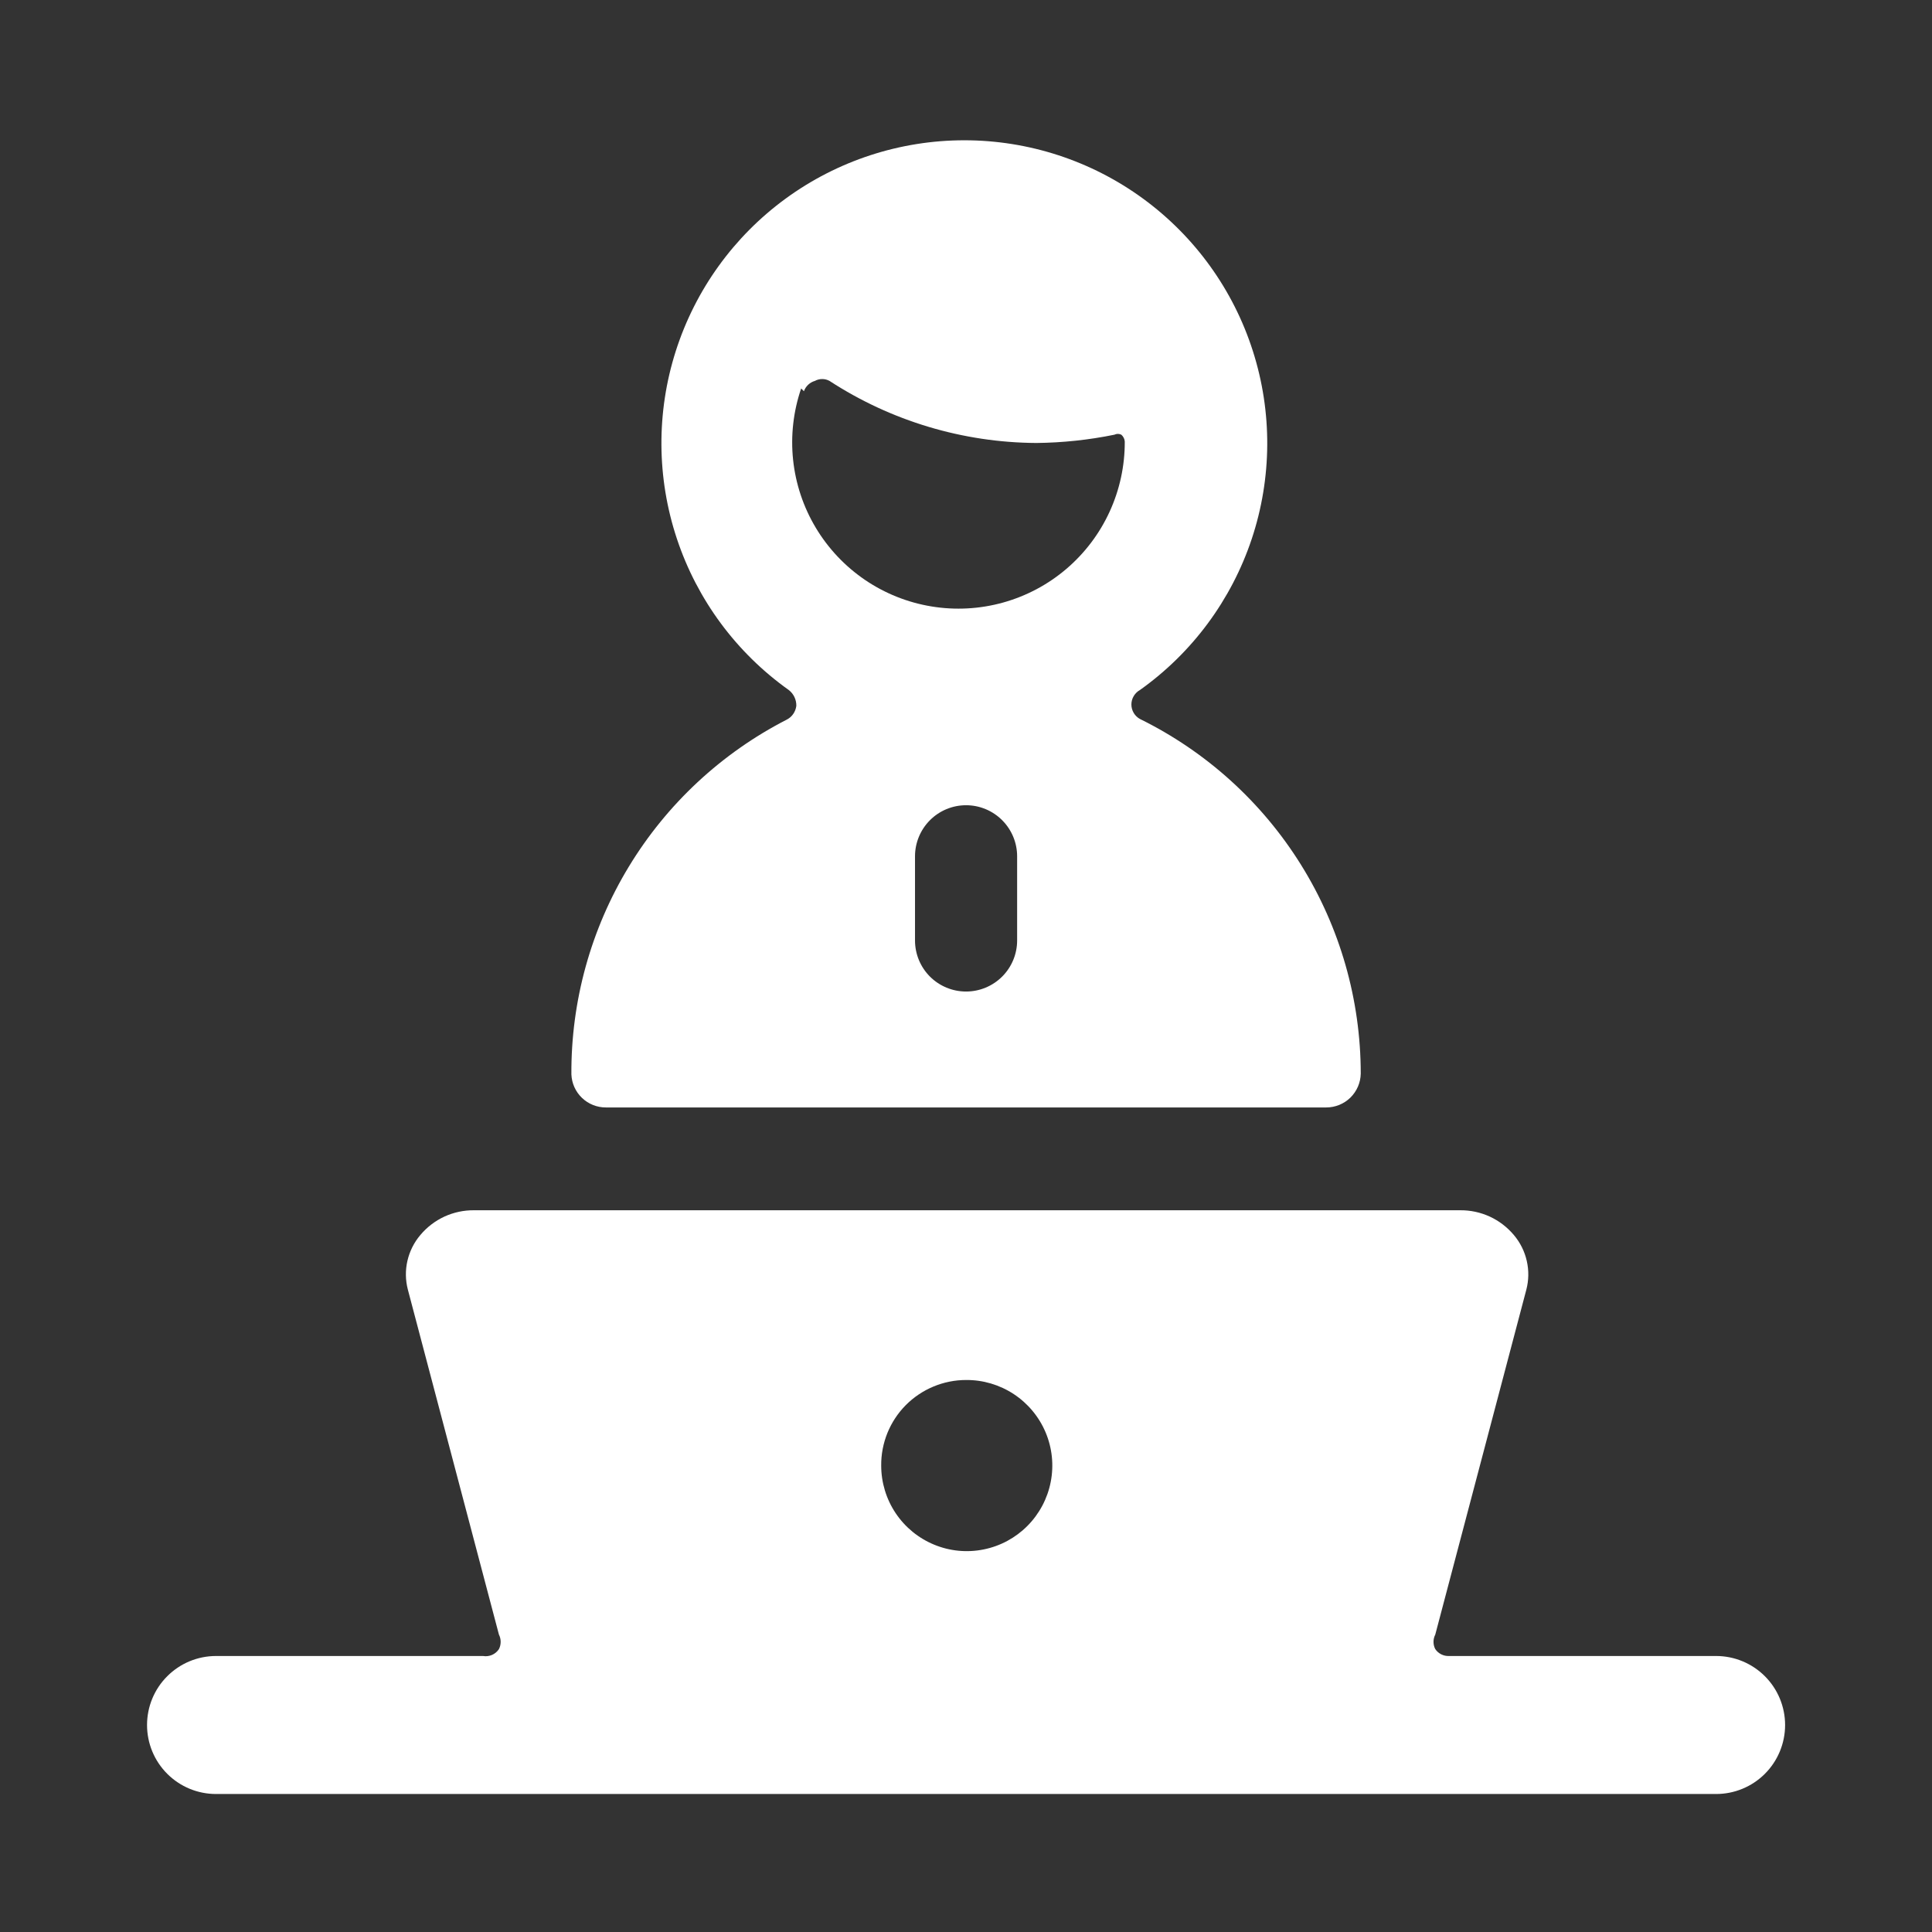 <svg width="56" height="56" viewBox="0 0 56 56" fill="none" xmlns="http://www.w3.org/2000/svg">
<rect x="0" y="0" width="56" height="56" fill="#333333" stroke="none"/>
<g clip-path="url(#clip0_2191_24048)">
<path d="M49.742 48H42.002C41.923 48.004 41.846 47.987 41.776 47.952C41.706 47.917 41.646 47.865 41.602 47.8C41.568 47.736 41.551 47.663 41.551 47.59C41.551 47.517 41.568 47.445 41.602 47.38L44.242 37.38C44.313 37.108 44.317 36.822 44.254 36.547C44.192 36.272 44.064 36.016 43.882 35.8C43.691 35.572 43.453 35.389 43.183 35.264C42.913 35.14 42.619 35.077 42.322 35.08H13.742C13.444 35.077 13.15 35.14 12.88 35.264C12.611 35.389 12.372 35.572 12.182 35.8C11.999 36.016 11.872 36.272 11.809 36.547C11.746 36.822 11.751 37.108 11.822 37.38L14.462 47.38C14.495 47.445 14.512 47.517 14.512 47.59C14.512 47.663 14.495 47.736 14.462 47.8C14.413 47.875 14.343 47.933 14.261 47.969C14.18 48.004 14.089 48.015 14.002 48H6.262C5.731 48 5.223 48.211 4.848 48.586C4.472 48.961 4.262 49.47 4.262 50C4.262 50.531 4.472 51.04 4.848 51.415C5.223 51.79 5.731 52 6.262 52H49.742C50.272 52 50.781 51.79 51.156 51.415C51.531 51.04 51.742 50.531 51.742 50C51.742 49.47 51.531 48.961 51.156 48.586C50.781 48.211 50.272 48 49.742 48ZM28.002 40C28.493 39.996 28.974 40.139 29.385 40.409C29.795 40.679 30.116 41.065 30.307 41.517C30.498 41.97 30.55 42.469 30.456 42.952C30.363 43.434 30.128 43.878 29.782 44.227C29.436 44.576 28.995 44.814 28.513 44.911C28.031 45.009 27.532 44.961 27.077 44.773C26.623 44.586 26.235 44.269 25.961 43.86C25.688 43.452 25.542 42.972 25.542 42.48C25.539 42.156 25.601 41.834 25.723 41.533C25.846 41.232 26.026 40.959 26.255 40.728C26.484 40.498 26.756 40.315 27.056 40.19C27.355 40.065 27.677 40 28.002 40ZM16.562 31.14C16.572 31.399 16.682 31.643 16.868 31.822C17.055 32.001 17.303 32.101 17.562 32.1H38.442C38.703 32.1 38.955 31.998 39.142 31.815C39.329 31.631 39.437 31.382 39.442 31.12C39.441 28.98 38.842 26.883 37.71 25.066C36.579 23.249 34.962 21.785 33.042 20.84C32.967 20.799 32.904 20.738 32.861 20.664C32.817 20.59 32.794 20.506 32.794 20.42C32.794 20.335 32.817 20.25 32.861 20.177C32.904 20.103 32.967 20.042 33.042 20C34.559 18.921 35.693 17.388 36.282 15.622C36.87 13.855 36.882 11.948 36.315 10.175C35.749 8.401 34.633 6.854 33.13 5.756C31.627 4.658 29.813 4.066 27.952 4.066C26.09 4.066 24.277 4.658 22.773 5.756C21.27 6.854 20.155 8.401 19.588 10.175C19.022 11.948 19.033 13.855 19.622 15.622C20.21 17.388 21.345 18.921 22.862 20C22.932 20.054 22.989 20.124 23.027 20.204C23.065 20.284 23.084 20.372 23.082 20.46C23.071 20.545 23.04 20.626 22.992 20.695C22.943 20.765 22.878 20.822 22.802 20.86C20.913 21.829 19.33 23.303 18.228 25.118C17.126 26.933 16.55 29.017 16.562 31.14ZM28.002 23.34C28.394 23.34 28.771 23.496 29.048 23.774C29.326 24.052 29.482 24.428 29.482 24.82V27.26C29.482 27.653 29.326 28.029 29.048 28.307C28.771 28.584 28.394 28.74 28.002 28.74C27.609 28.74 27.233 28.584 26.955 28.307C26.678 28.029 26.522 27.653 26.522 27.26V24.82C26.522 24.428 26.678 24.052 26.955 23.774C27.233 23.496 27.609 23.34 28.002 23.34ZM23.302 11.34C23.327 11.269 23.37 11.204 23.425 11.152C23.481 11.1 23.548 11.061 23.622 11.04C23.686 11.005 23.758 10.987 23.832 10.987C23.905 10.987 23.977 11.005 24.042 11.04C25.828 12.203 27.911 12.828 30.042 12.84C30.801 12.832 31.558 12.752 32.302 12.6C32.333 12.585 32.367 12.576 32.402 12.576C32.437 12.576 32.471 12.585 32.502 12.6C32.531 12.625 32.555 12.656 32.572 12.69C32.59 12.724 32.6 12.762 32.602 12.8C32.605 13.501 32.455 14.194 32.163 14.831C31.871 15.469 31.443 16.034 30.91 16.489C30.377 16.944 29.751 17.277 29.076 17.465C28.401 17.653 27.692 17.692 27.001 17.578C26.309 17.465 25.651 17.202 25.071 16.808C24.492 16.413 24.005 15.898 23.645 15.296C23.285 14.695 23.061 14.022 22.988 13.325C22.915 12.628 22.995 11.924 23.222 11.26L23.302 11.34Z" fill="white"/>
</g>
<defs>
<clipPath id="clip0_2191_24048">
<rect width="48" height="48" fill="white" transform="translate(4 4)"/>
</clipPath>
</defs>
</svg>
